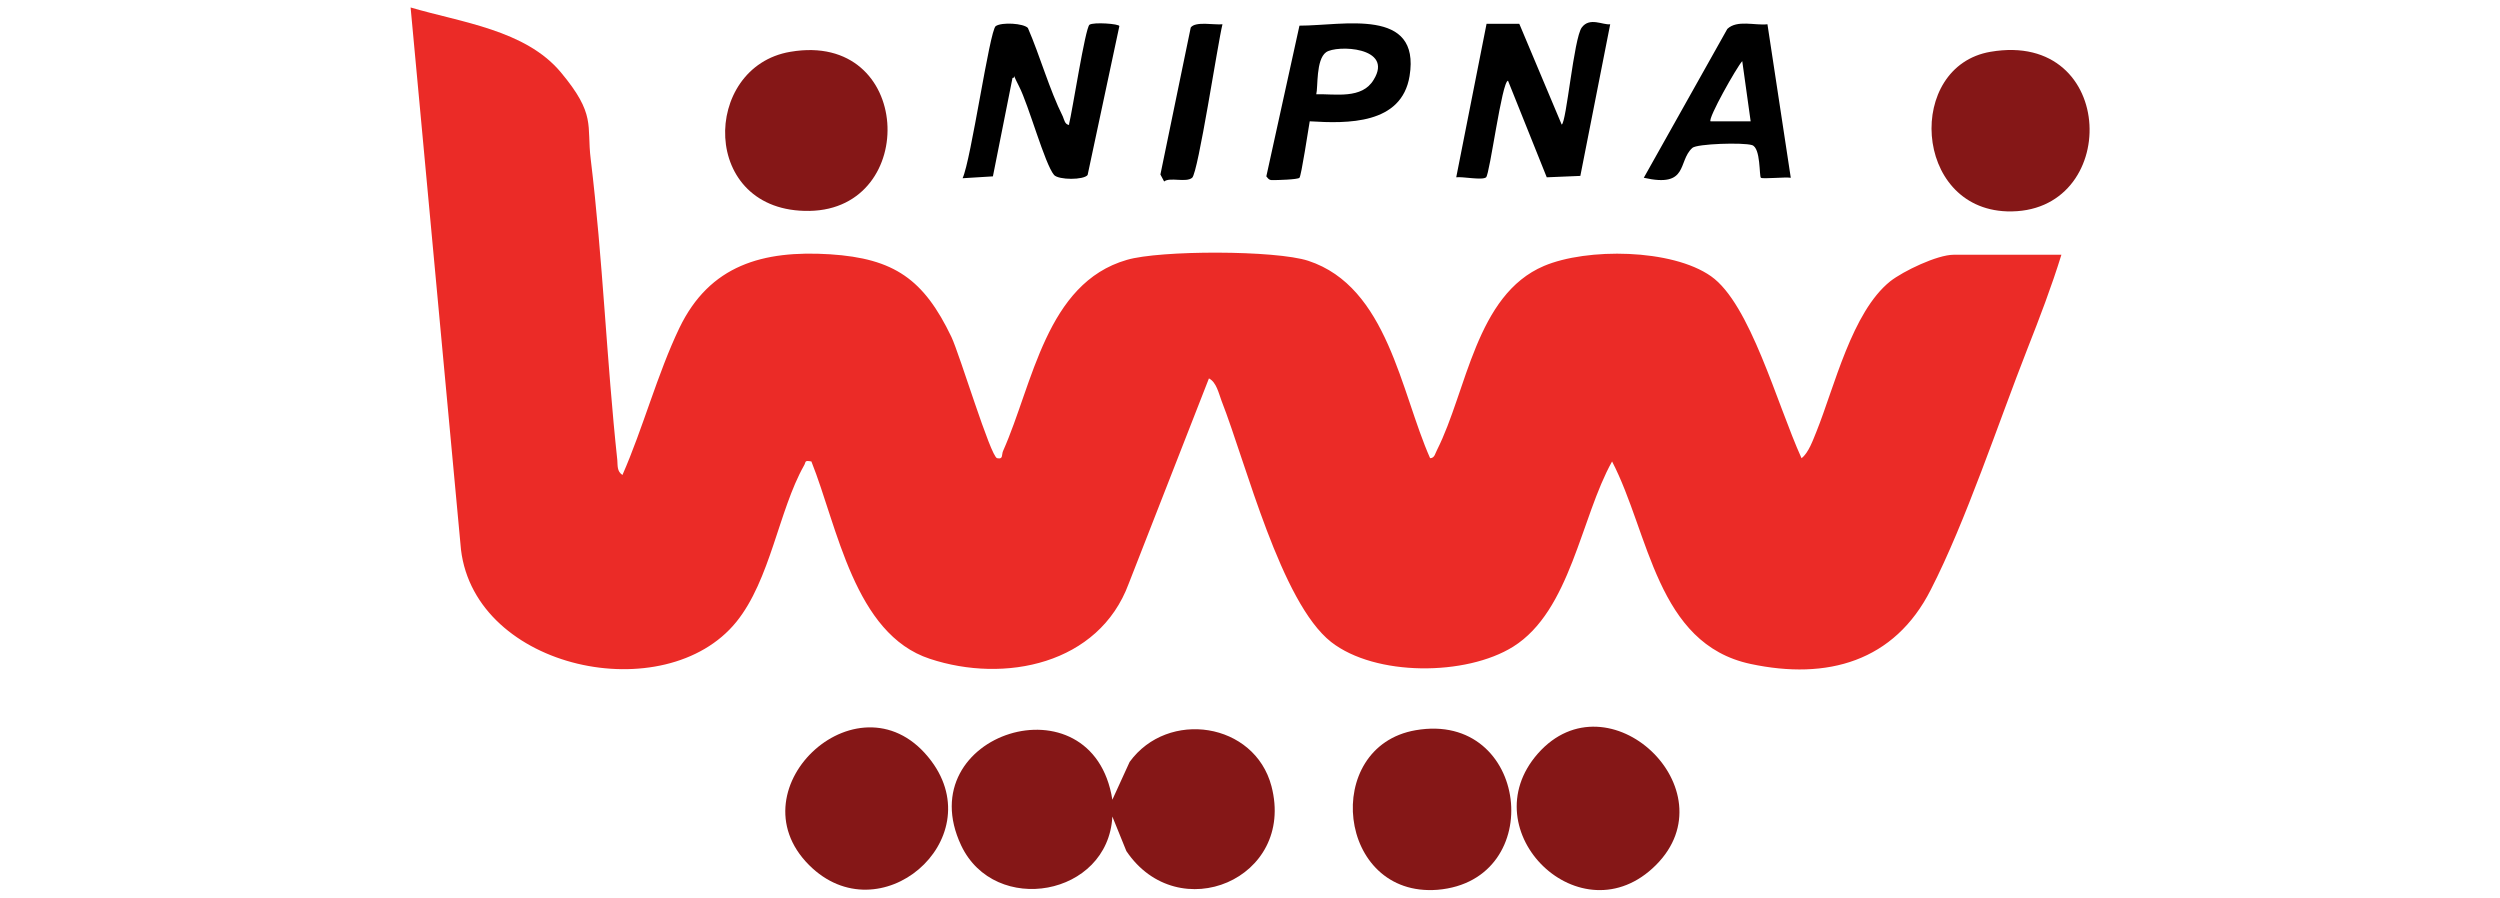 <?xml version="1.0" encoding="UTF-8"?>
<svg id="Layer_1" xmlns="http://www.w3.org/2000/svg" version="1.1" xmlns:xodm="http://www.corel.com/coreldraw/odm/2003" viewBox="0 0 535.8 192.4">
  <!-- Generator: Adobe Illustrator 29.1.0, SVG Export Plug-In . SVG Version: 2.1.0 Build 142)  -->
  <defs>
    <style>
      .st0 {
        fill: #851717;
      }

      .st1 {
        fill: #eb2b27;
      }
    </style>
  </defs>
  <path class="st1" d="M441.8,54.6c-2.1,6.8-4.7,13.6-7.3,20.2-6.2,15.8-13.2,37-20.7,51.6-7.8,15.4-22.2,19.4-38.6,15.9-20.2-4.3-21.7-28-29.7-43.4-6.7,12-8.9,32-21.2,39.7-10.1,6.3-29.5,6.4-39-1-10.8-8.5-18.2-38.2-23.5-51.7-.6-1.6-1.1-4-2.7-4.8l-17.2,44c-6.4,17.3-26.6,21.4-42.6,16.1-16.2-5.3-19.8-28.3-25.4-42.3-1.6-.3-1.1.1-1.6.9-5.4,9.6-7.2,24.5-14.5,33.5-15.2,18.7-55.9,10.3-59-15.5L88,1.6c10.8,3.2,24.6,4.8,32.2,13.9s5.5,11.3,6.4,18.6c2.6,21.4,3.4,43.1,5.7,64.5.1,1.2-.1,2.4,1.1,3.2,4.4-10,7.5-21.7,12.2-31.5,6.5-13.5,17.9-16.7,32.3-15.8,13.8.9,20.1,5.4,26,17.7,1.8,3.8,8.4,25.7,9.8,26s.9-.8,1.3-1.6c6.4-14.4,9.2-35.9,26.5-40.9,7.1-2.1,31.9-2.1,38.9.2,17,5.6,19.8,28.1,26.1,42.3,1,0,1.1-1.1,1.5-1.8,6.4-12.7,8.3-33.2,22.9-39.4,9.2-3.9,27.4-3.7,35.8,2.2s14.1,27.3,19.4,39c1.5-1.1,2.5-4,3.2-5.7,3.9-9.7,7.6-25.6,15.8-32.2,2.8-2.2,10.1-5.7,13.6-5.7h23.3Z"/>
  <path class="st0" d="M238.4,171.4l3.7-8.1c8.2-11.3,26.8-8.5,30.4,5.2,5.2,19.9-20,30.4-31.1,13.9l-3-7.4c-.9,17.1-25.2,21.4-32.4,6.2-11.3-24,28.2-36.5,32.4-9.8Z"/>
  <path class="st0" d="M426.6,11.1c27.4-4.7,28,35,3.5,34.2-20.1-.7-21.6-31.1-3.5-34.2Z"/>
  <path class="st0" d="M169.4,11.1c26.3-4.5,27.7,33.7,4.1,34.1s-23.2-30.9-4.1-34.1Z"/>
  <path class="st0" d="M303.4,156.5c24.3-4.2,28.4,32.2,4.7,34.2-21.6,1.7-24.9-30.7-4.7-34.2Z"/>
  <path class="st0" d="M173.4,185.4c-16.6-16.6,11.4-42.1,26.2-22.3,12.7,17-11.1,37.4-26.2,22.3Z"/>
  <path class="st0" d="M354.9,185.4c-16,16-39.9-7.3-25.3-23.9,15.1-17.1,41.4,7.8,25.3,23.9Z"/>
  <path d="M325.7,5.3l9,21.4c1-.3,2.6-18.5,4.3-20.8s4.5-.5,6.1-.7l-6.4,32.5-7.2.3-8.3-20.7c-1.3,0-3.9,20-4.7,20.7s-5.1-.2-6.4,0l6.5-32.9h7Z"/>
  <path d="M229.1,26.7c.7-2.7,3.5-20.8,4.4-21.4s6.4-.2,6.4.3l-6.8,31.9c-.8,1.1-6.2,1.1-7.2,0-2-2.4-5.4-14.9-7.5-19s-.4-1.7-1.4-1.8l-4.2,21.1-6.5.4c1.8-3.8,5.8-31.7,7.1-32.6s6-.6,6.9.4c2.6,6,4.6,13.2,7.5,19,.3.7.4,1.7,1.4,1.8Z"/>
  <path d="M280.7,26c-.3,1.7-1.8,11.7-2.2,12.1s-4.9.5-5.6.5-.9,0-1.5-.8l7.1-32.3c9.4,0,26-4,23.6,10.8-1.7,10.4-13.3,10.2-21.4,9.7ZM282.1,20.2c4.1-.1,9.8,1.1,12.3-3.1,4.4-7.1-8-7.5-10.2-5.9s-1.7,7.5-2.1,9Z"/>
  <path d="M378.8,5.2l5,32.9c-1.2-.2-6,.3-6.4,0s0-6.4-1.9-7-11.8-.3-12.8.6c-3.2,2.9-.7,8.6-10.4,6.4l17.9-31.9c2.1-2,5.9-.7,8.6-1ZM375.2,26l-1.8-12.9c-1.2,1.3-7.4,12.3-6.8,12.9h8.6Z"/>
  <path d="M262,5.2c-1,4-5.2,31.8-6.5,32.9s-4.8-.2-6,.8l-.8-1.5,6.5-31.5c1-1.4,5.1-.5,6.8-.7Z"/>
</svg>